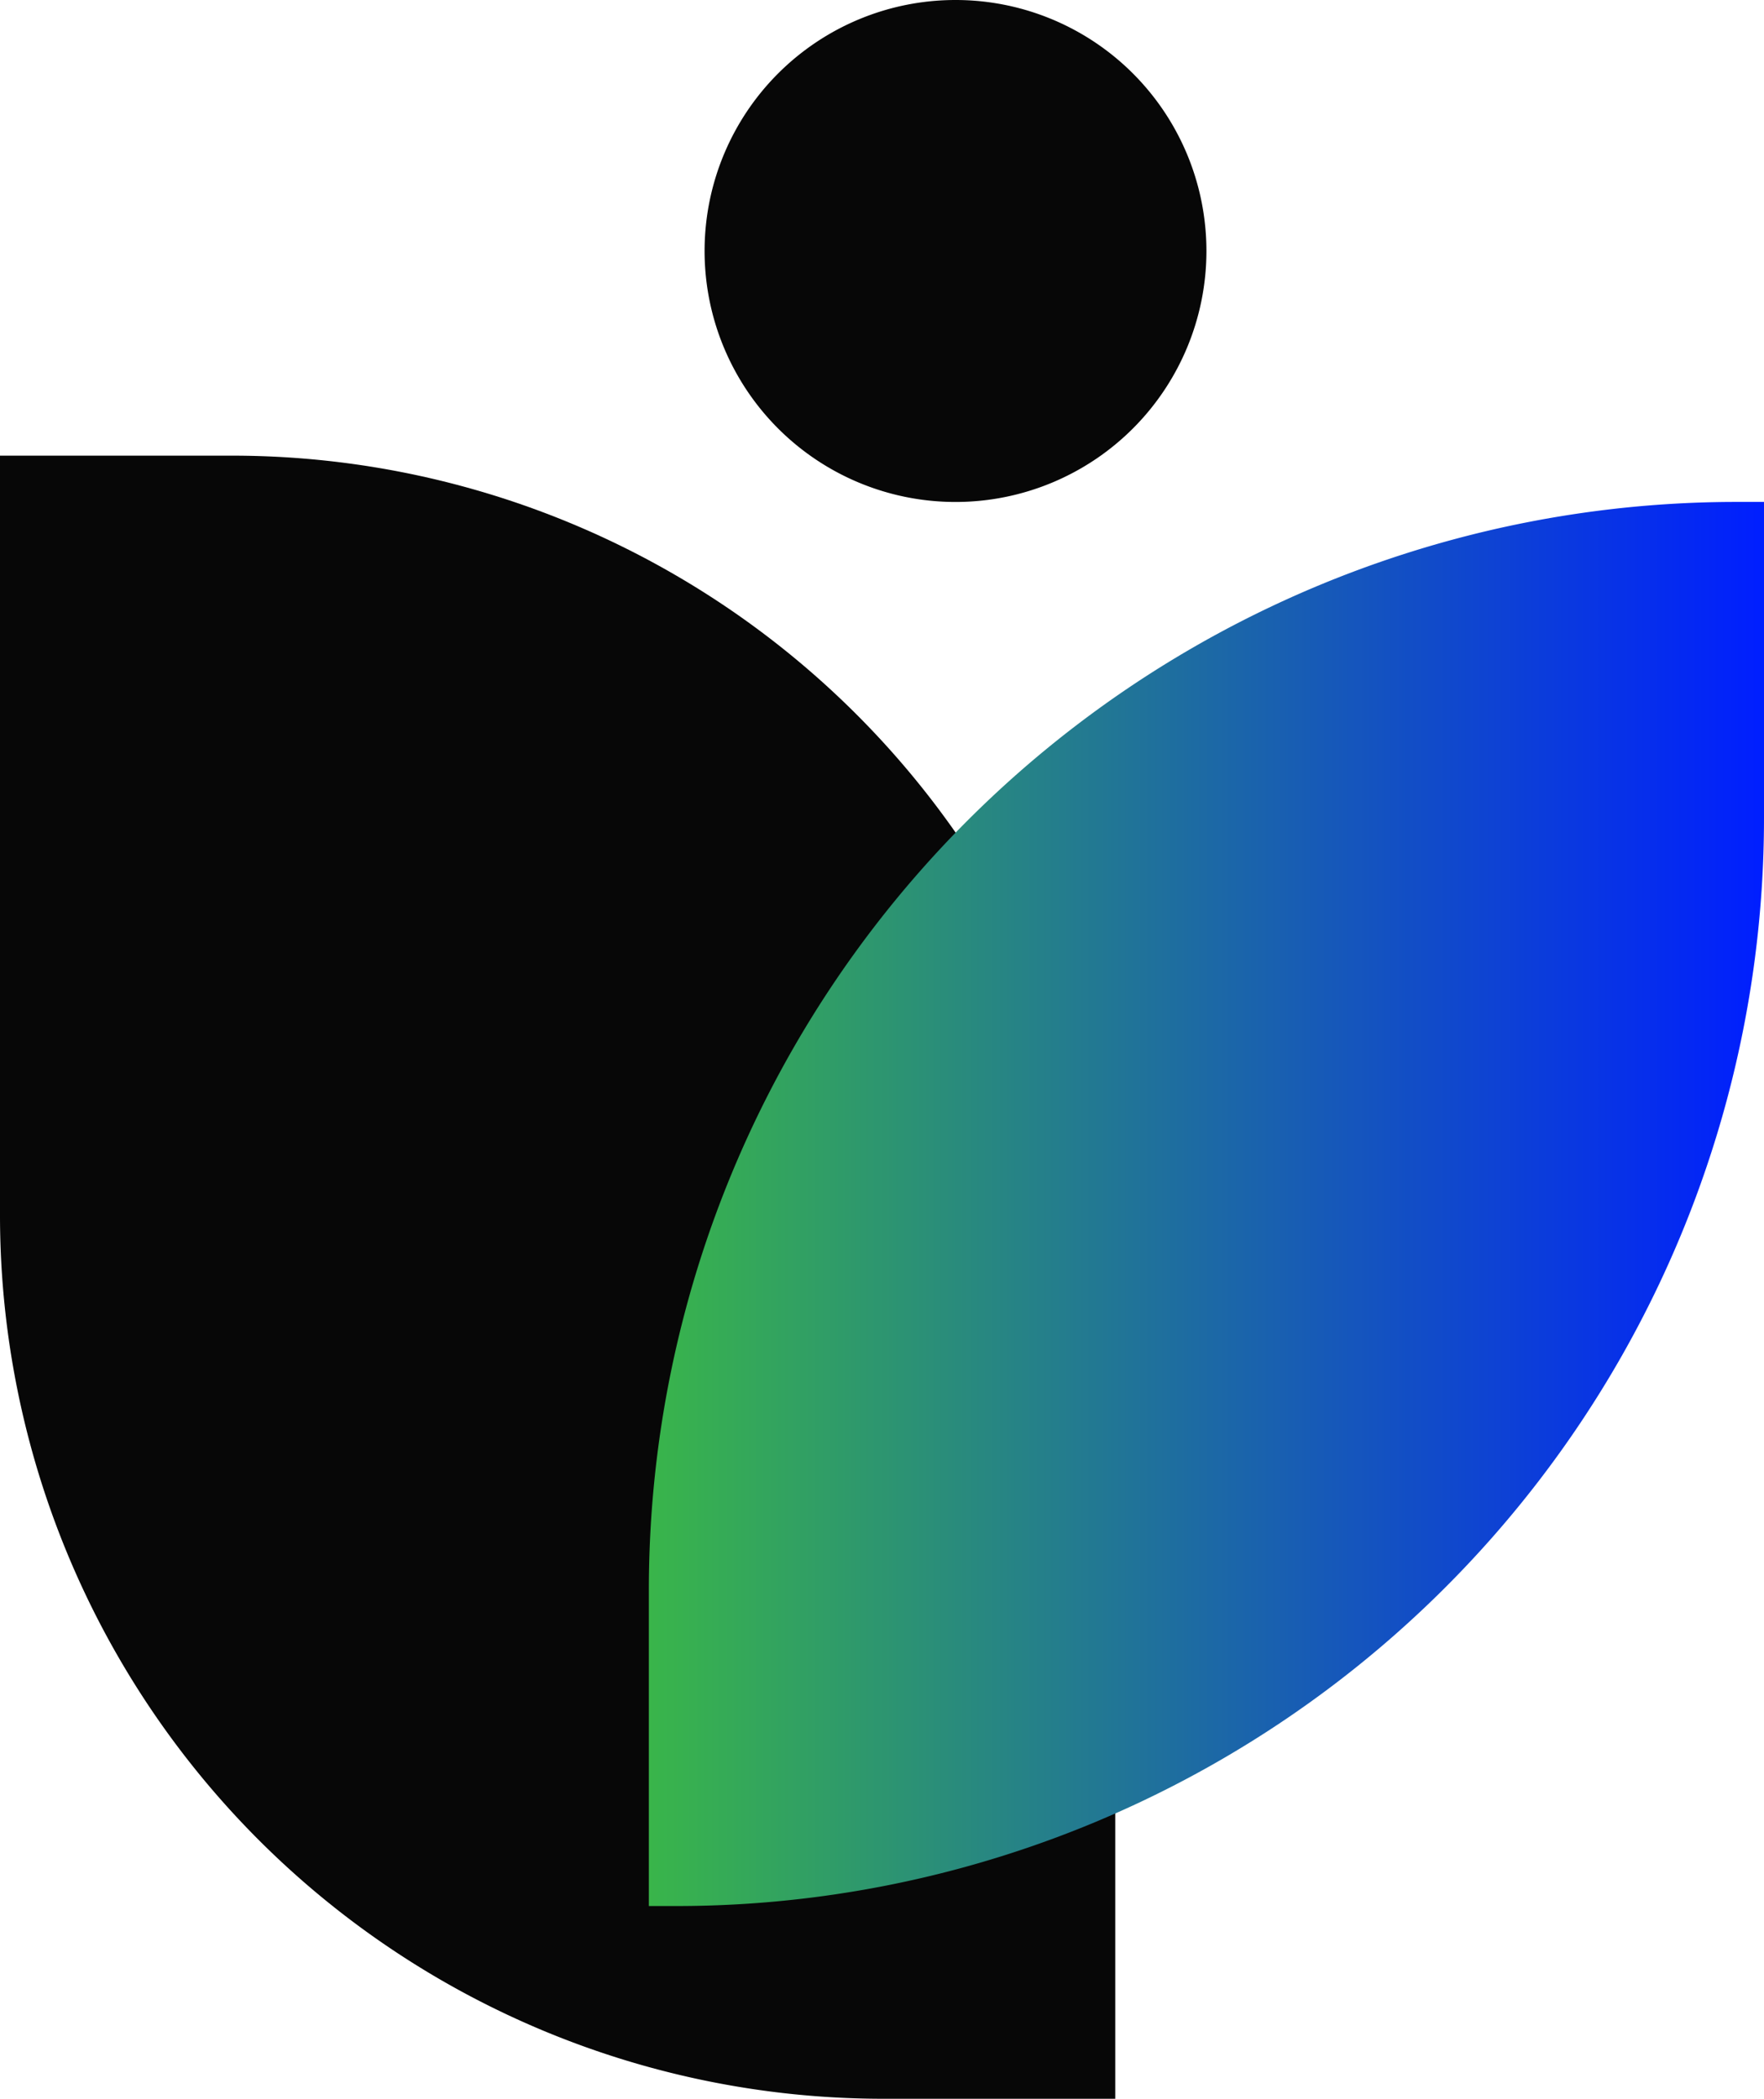 <svg xmlns="http://www.w3.org/2000/svg" xmlns:xlink="http://www.w3.org/1999/xlink" viewBox="0 0 329.5 391.93"><defs><style>.cls-1{fill:#070707;}.cls-2{fill:url(#linear-gradient);}</style><linearGradient id="linear-gradient" x1="121.2" y1="224.84" x2="329.5" y2="224.84" gradientTransform="translate(450.7 449.68) rotate(180)" gradientUnits="userSpaceOnUse"><stop offset="0" stop-color="#39b54a"/><stop offset="1" stop-color="#001eff"/></linearGradient></defs><g id="Слой_2" data-name="Слой 2"><g id="Layer_1" data-name="Layer 1"><path class="cls-1" d="M43.31,85.09H0V226.93a165,165,0,0,0,165,165h43.32V250.08A165,165,0,0,0,43.31,85.09Z"/><path class="cls-1" d="M178.48,0a46.87,46.87,0,1,0,46.87,46.87A46.86,46.86,0,0,0,178.48,0Z"/><path class="cls-2" d="M324.39,93.74h5.11a0,0,0,0,1,0,0v59A203.19,203.19,0,0,1,126.31,355.95H121.2a0,0,0,0,1,0,0v-59A203.19,203.19,0,0,1,324.39,93.74Z" transform="translate(450.7 449.68) rotate(-180)"/></g></g></svg>